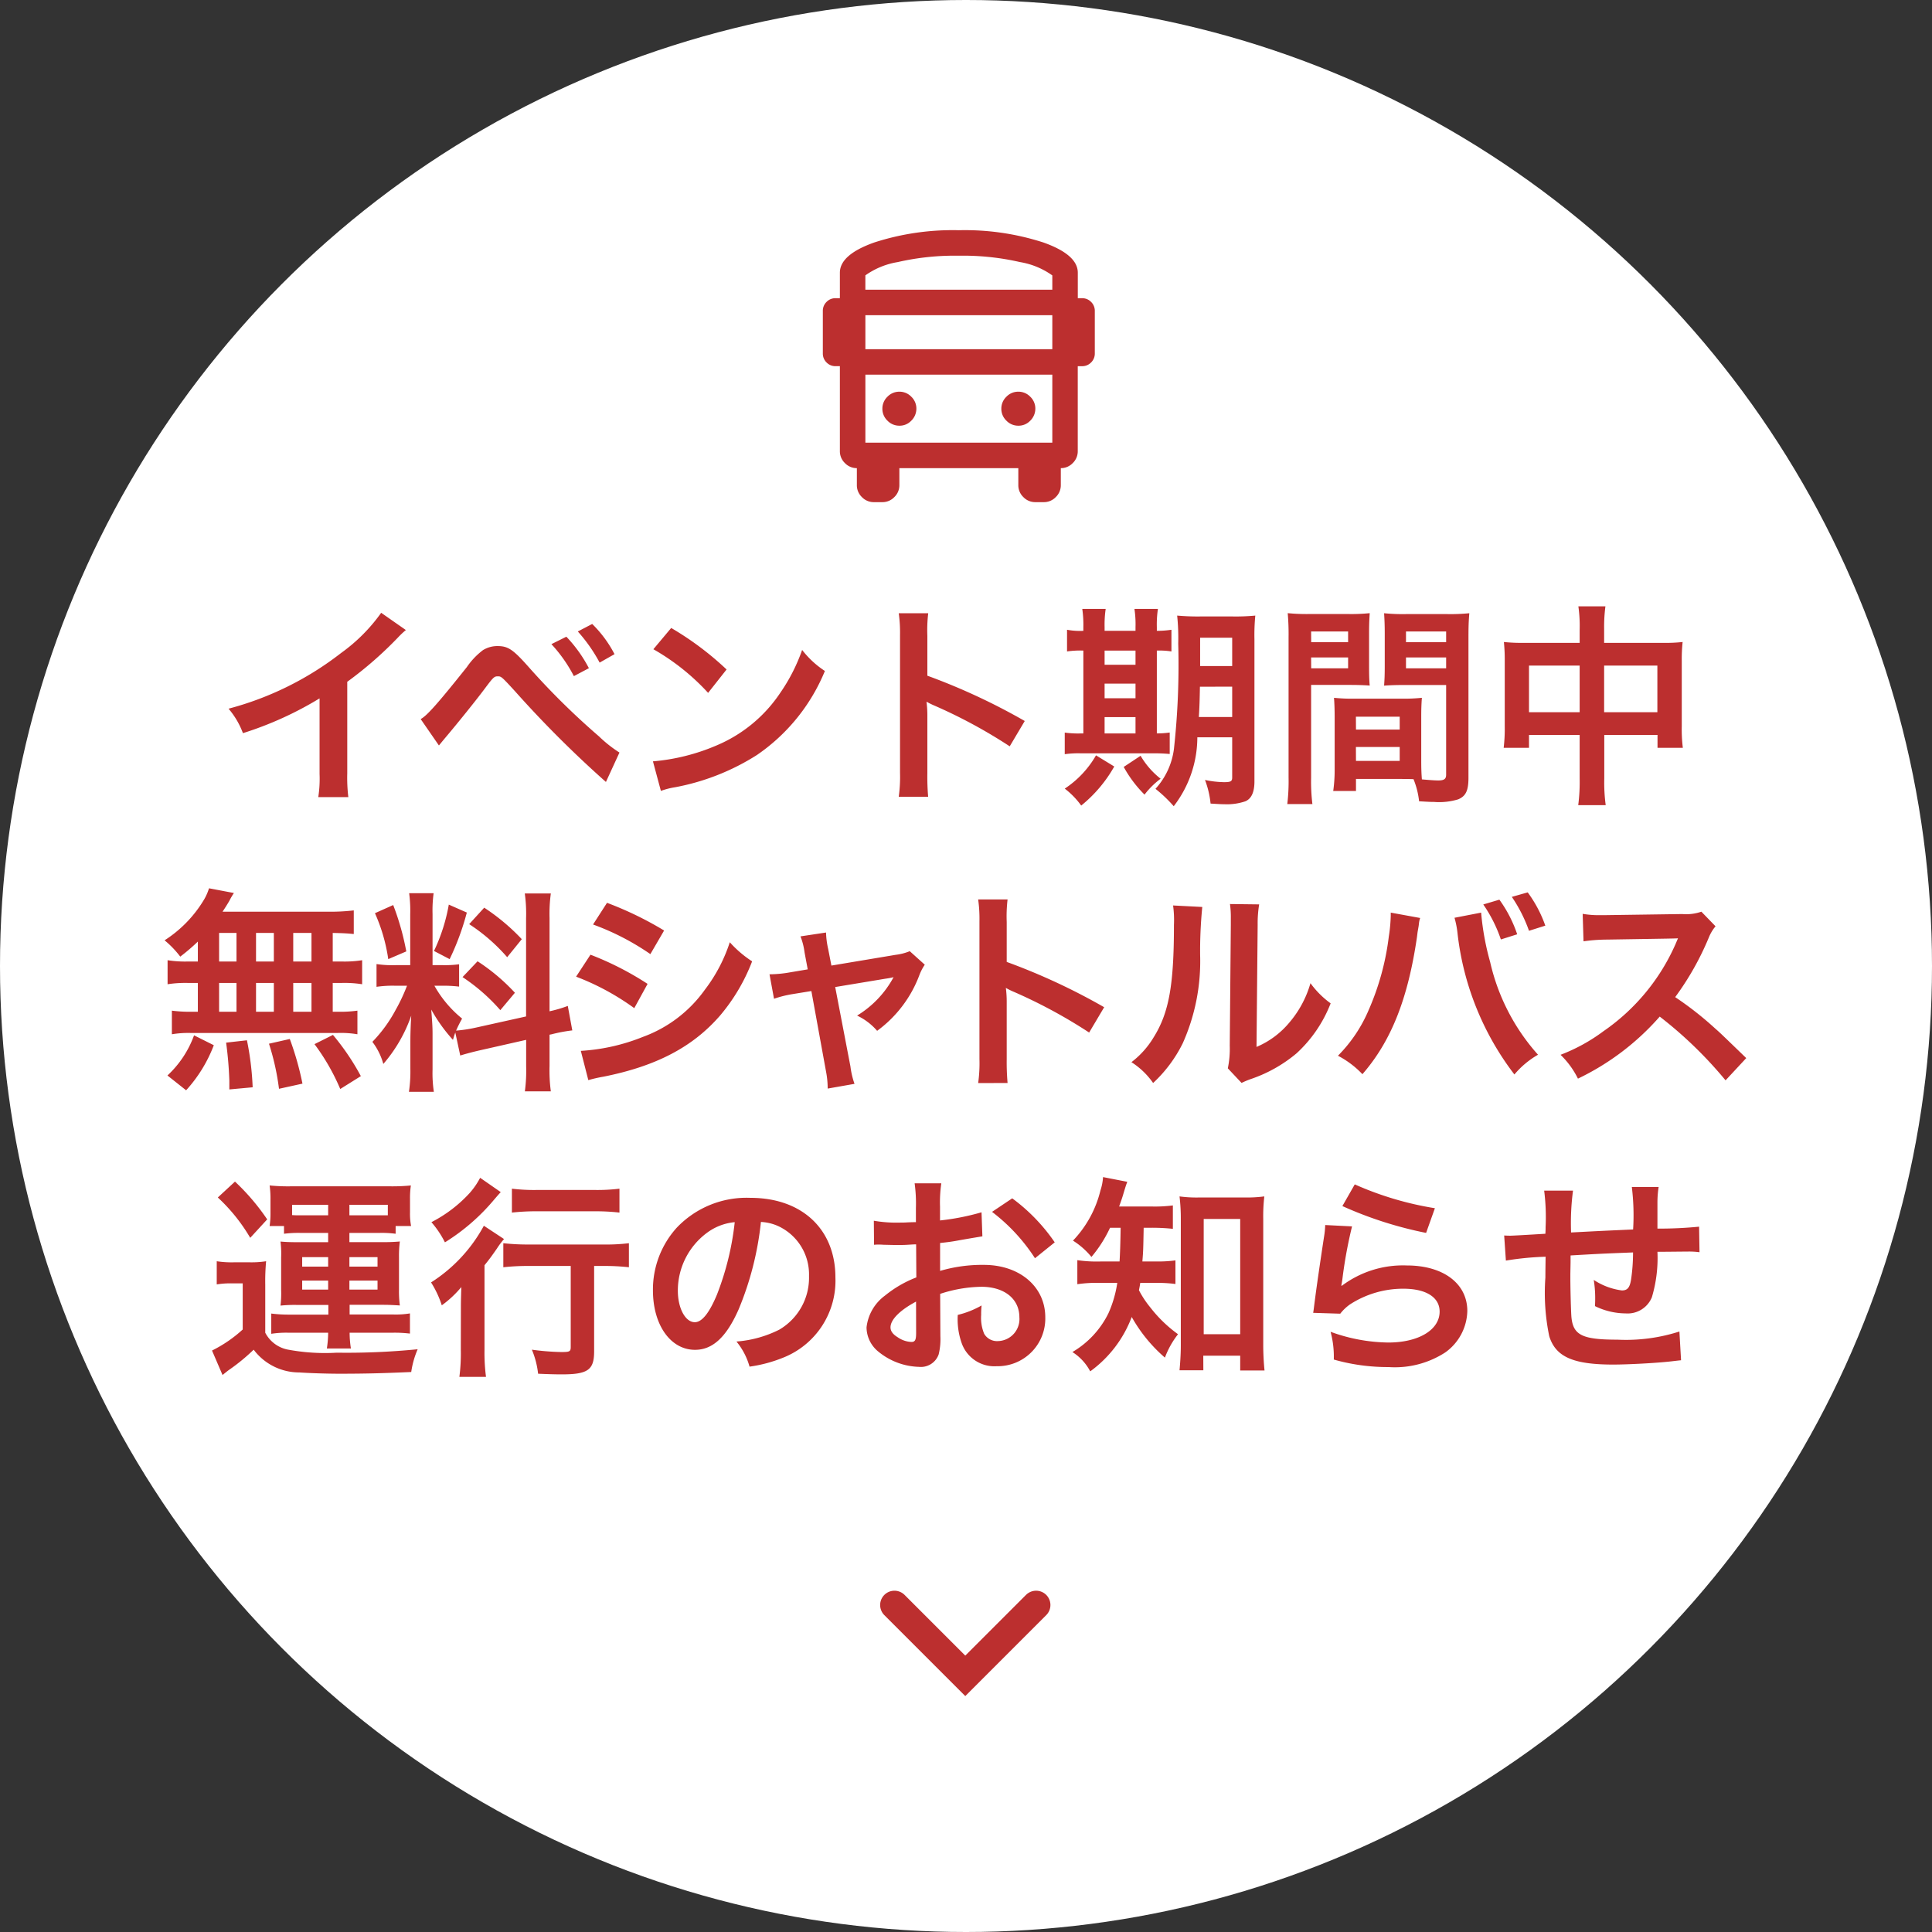 <svg xmlns="http://www.w3.org/2000/svg" width="135" height="135" viewBox="0 0 135 135">
  <rect x="0" y="0" width="135" height="135" fill="#333333" stroke="none"/>
  <g id="bus-btn" transform="translate(-139 -508)">
    <circle id="楕円形_88" data-name="楕円形 88" cx="67.5" cy="67.5" r="67.5" transform="translate(139 508)" fill="#fff"/>
    <path id="パス_18567" data-name="パス 18567" d="M-40.365-12.18a12,12,0,0,1-2.79,2.8,21.906,21.906,0,0,1-7.875,3.9,5.642,5.642,0,0,1,1.005,1.71,24.3,24.3,0,0,0,5.355-2.43v5.28A8.437,8.437,0,0,1-44.76.7h2.1A11.347,11.347,0,0,1-42.735-.96v-6.4a26.525,26.525,0,0,0,3.54-3.09,6.178,6.178,0,0,1,.555-.525Zm4.035,9.27c.21-.255.27-.33.51-.615.81-.96,2.07-2.52,2.685-3.345s.675-.87.915-.87.255,0,1.215,1.05A76.435,76.435,0,0,0-24.66-.36l.945-2.055A9.015,9.015,0,0,1-25.14-3.54,51.543,51.543,0,0,1-30-8.325c-1.14-1.29-1.485-1.53-2.235-1.53a1.908,1.908,0,0,0-1.02.285A5.077,5.077,0,0,0-34.38-8.385c-2.01,2.52-2.79,3.405-3.225,3.63Zm7.86-7.08A10.124,10.124,0,0,1-26.9-7.755l1.05-.555a9.721,9.721,0,0,0-1.575-2.2Zm4.41.7A8.3,8.3,0,0,0-25.62-11.4l-1.005.525A11.052,11.052,0,0,1-25.1-8.7Zm2.715-.345A15.749,15.749,0,0,1-17.52-6.585l1.29-1.635a21.244,21.244,0,0,0-3.87-2.9Zm.525,9.9a5.31,5.31,0,0,1,.99-.255,16.2,16.2,0,0,0,5.715-2.25A13.165,13.165,0,0,0-9.36-8.115a6.468,6.468,0,0,1-1.59-1.47,12.525,12.525,0,0,1-1.53,3A10.022,10.022,0,0,1-16.935-2.91a14.293,14.293,0,0,1-4.44,1.11ZM-2.145.675A16.49,16.49,0,0,1-2.2-.99V-4.95a7.755,7.755,0,0,0-.06-1.02,4.846,4.846,0,0,0,.51.255A35.489,35.489,0,0,1,3.555-2.85l1.05-1.77A44.069,44.069,0,0,0-2.2-7.785v-2.79a10.055,10.055,0,0,1,.06-1.575H-4.2a9.641,9.641,0,0,1,.09,1.53V-1A10.1,10.1,0,0,1-4.2.675ZM19.1-3.48V-.675c0,.27-.1.33-.57.33A6.927,6.927,0,0,1,17.2-.5a6.44,6.44,0,0,1,.39,1.65c.735.045.765.045.945.045A3.994,3.994,0,0,0,20.025.99c.42-.18.63-.645.63-1.38v-9.945a14.217,14.217,0,0,1,.06-1.65,14.454,14.454,0,0,1-1.62.06H16.92a16.3,16.3,0,0,1-1.665-.06,15.365,15.365,0,0,1,.075,1.95,53.812,53.812,0,0,1-.3,7.365A5.083,5.083,0,0,1,13.74.12a9.724,9.724,0,0,1,1.275,1.215,7.9,7.9,0,0,0,1.65-4.815Zm0-3.54V-4.9H16.77c.045-.675.06-1.23.075-2.115Zm0-1.44H16.86v-1.98H19.1ZM8.7-10.92a4.863,4.863,0,0,1-1.14-.075V-9.48A6.441,6.441,0,0,1,8.7-9.54v5.79H8.505A6.709,6.709,0,0,1,7.4-3.81V-2.3a6.874,6.874,0,0,1,1.155-.06h4.92a12.212,12.212,0,0,1,1.26.045v-1.5a5.842,5.842,0,0,1-.9.06V-9.54a5.415,5.415,0,0,1,1.02.06v-1.515a6.754,6.754,0,0,1-1.02.075v-.255a7.432,7.432,0,0,1,.075-1.275H12.27a7.119,7.119,0,0,1,.075,1.275v.255h-2.16v-.255a7.647,7.647,0,0,1,.075-1.275H8.625A7.647,7.647,0,0,1,8.7-11.175Zm1.485,7.17V-4.89h2.16v1.14Zm0-2.46V-7.23h2.16v1.02Zm0-2.34v-.99h2.16v.99Zm-.6,6.33A6.887,6.887,0,0,1,7.4.105,5.611,5.611,0,0,1,8.55,1.29a9.536,9.536,0,0,0,2.31-2.73Zm1.935.81A8.5,8.5,0,0,0,12.975.525,5.646,5.646,0,0,1,14.1-.585,5.669,5.669,0,0,1,12.7-2.19ZM32.31-4.89c0-.585.015-.96.045-1.35a12.064,12.064,0,0,1-1.4.06H27.615a12.23,12.23,0,0,1-1.4-.06c.03.405.045.825.045,1.35v3.66A10.341,10.341,0,0,1,26.16.27h1.59V-.57h3.18c.12,0,.405,0,.84.015A5.7,5.7,0,0,1,32.16.99c.765.045.825.045,1.035.045A4.569,4.569,0,0,0,34.89.855c.54-.225.72-.615.72-1.515v-9.825c0-.75.015-1.125.06-1.665a13.456,13.456,0,0,1-1.545.06h-2.88a12.835,12.835,0,0,1-1.53-.06c.03.465.045.885.045,1.395v2.3c0,.645-.015.93-.045,1.365.375-.03.855-.045,1.38-.045H34.05V-.87c0,.3-.135.405-.555.405-.27,0-.81-.045-1.14-.075-.03-.39-.045-.735-.045-1.305Zm-1.065-5.985H34.05v.75H31.245Zm0,1.815H34.05V-8.3H31.245Zm-3.5,4.14h3.06v.9H27.75Zm0,2.115h3.06v.975H27.75ZM24.615-7.14H27.33c.525,0,.99.015,1.38.045-.03-.33-.045-.675-.045-1.365v-2.3c0-.585.015-.915.045-1.395a12.674,12.674,0,0,1-1.53.06H24.525a13.624,13.624,0,0,1-1.545-.06,16.63,16.63,0,0,1,.06,1.68v9.8a13.41,13.41,0,0,1-.09,1.86h1.755a13.011,13.011,0,0,1-.09-1.845Zm0-3.735H27.2v.75h-2.58Zm0,1.815H27.2V-8.3h-2.58ZM43.38-10.08H39.435a11.557,11.557,0,0,1-1.35-.06,11.742,11.742,0,0,1,.06,1.305v4.59a11.242,11.242,0,0,1-.075,1.5h1.77v-.9h3.54V-.6a12.576,12.576,0,0,1-.1,1.86h1.92a11.8,11.8,0,0,1-.1-1.86V-3.645h3.72v.9h1.77a10.323,10.323,0,0,1-.075-1.5V-8.82a11.012,11.012,0,0,1,.06-1.32,10.727,10.727,0,0,1-1.365.06H45.09v-.975a11,11,0,0,1,.09-1.575H43.29a9.725,9.725,0,0,1,.09,1.635Zm0,1.59v3.255H39.84V-8.49Zm1.71,3.255V-8.49h3.72v3.255Zm-98.265,17.42h-.645a7.787,7.787,0,0,1-1.47-.09v1.68a8.074,8.074,0,0,1,1.47-.09h.645v2.01h-.345a9.635,9.635,0,0,1-1.47-.075v1.65a6.906,6.906,0,0,1,1.335-.09h10.23a7.027,7.027,0,0,1,1.4.09V15.62a8.653,8.653,0,0,1-1.425.075h-.3v-2.01h.585a7.882,7.882,0,0,1,1.47.09v-1.68a7.787,7.787,0,0,1-1.47.09h-.585V10.19c.765.015.975.03,1.47.075V8.615a14.229,14.229,0,0,1-1.89.09H-51.45c.21-.315.33-.51.48-.765a4.763,4.763,0,0,1,.315-.54l-1.74-.33a3.732,3.732,0,0,1-.315.735,8.626,8.626,0,0,1-2.79,2.9,6.7,6.7,0,0,1,1.095,1.14,14.105,14.105,0,0,0,1.23-1.05Zm1.485-1.995h1.215v1.995H-51.69Zm0,3.495h1.215v2.01H-51.69Zm2.58,2.01v-2.01h1.245v2.01Zm0-3.51V10.19h1.245v1.995Zm2.6,3.51v-2.01h1.275v2.01Zm0-3.51V10.19h1.275v1.995Zm4.725,8.01a16.788,16.788,0,0,0-1.95-2.88l-1.29.645a14.965,14.965,0,0,1,1.8,3.135Zm-4.08.525a20.79,20.79,0,0,0-.885-3.12l-1.455.33a17.357,17.357,0,0,1,.7,3.15Zm-3.48.255a20.227,20.227,0,0,0-.4-3.285l-1.455.165a26.05,26.05,0,0,1,.225,2.655v.615Zm-4.65.21a9.881,9.881,0,0,0,1.935-3.15l-1.38-.69a7.137,7.137,0,0,1-1.86,2.805Zm19.155-2.43c.33-.1.765-.225,1.425-.375l3.18-.72v1.815a10.876,10.876,0,0,1-.09,1.785h1.815a11,11,0,0,1-.09-1.77V17.3l.15-.03a10.957,10.957,0,0,1,1.44-.27l-.315-1.71a9.148,9.148,0,0,1-1.275.375V9.155a10.6,10.6,0,0,1,.09-1.725H-30.33a10.266,10.266,0,0,1,.09,1.74v6.855l-3.51.78a10.045,10.045,0,0,1-1.38.21,8.747,8.747,0,0,1,.42-.84,7.966,7.966,0,0,1-1.935-2.295h.54a8.724,8.724,0,0,1,1.185.06V12.38a7.6,7.6,0,0,1-1.155.06h-.7V8.87a8.956,8.956,0,0,1,.075-1.455h-1.71a9.281,9.281,0,0,1,.075,1.47V12.44h-1.005a7.449,7.449,0,0,1-1.35-.075v1.59a7.761,7.761,0,0,1,1.35-.075h.78a12.647,12.647,0,0,1-.8,1.7,9.863,9.863,0,0,1-1.62,2.22,4.518,4.518,0,0,1,.765,1.545,10.361,10.361,0,0,0,1.95-3.375c-.03.495-.06,1.2-.06,1.8V19.7a9.713,9.713,0,0,1-.1,1.59h1.74a8.872,8.872,0,0,1-.09-1.56V17.255c0-.48-.015-.69-.09-1.71a11.1,11.1,0,0,0,1.515,2.115c.075-.24.09-.315.165-.51ZM-40.8,8.81a12.1,12.1,0,0,1,.93,3.21l1.26-.54a18.244,18.244,0,0,0-.915-3.24Zm5.16-.6a12.478,12.478,0,0,1-1.035,3.24l1.095.57a18.152,18.152,0,0,0,1.2-3.255Zm1.425,1.365a12.672,12.672,0,0,1,2.655,2.31l1.02-1.26a14.57,14.57,0,0,0-2.625-2.2Zm-.465,3.7a13.12,13.12,0,0,1,2.64,2.31l1.02-1.215a13.686,13.686,0,0,0-2.61-2.2ZM-25.56,9.6a17.611,17.611,0,0,1,4.005,2.07l.96-1.65a24.054,24.054,0,0,0-3.99-1.935Zm-1.185,3.645a17.544,17.544,0,0,1,4.065,2.2l.93-1.695a21.205,21.205,0,0,0-3.99-2.04Zm.855,7.23a9.688,9.688,0,0,1,1.05-.24c3.69-.735,6.24-2.07,8.145-4.26a13.094,13.094,0,0,0,2.25-3.8,7.745,7.745,0,0,1-1.56-1.335,11.1,11.1,0,0,1-1.74,3.315,9.169,9.169,0,0,1-4.335,3.3,13.729,13.729,0,0,1-4.335.975Zm15.33-7.74-1.245.21a8.413,8.413,0,0,1-1.425.135l.315,1.71a7.713,7.713,0,0,1,1.32-.33l1.29-.21,1.02,5.6a6.255,6.255,0,0,1,.12,1.215l1.875-.33a5.741,5.741,0,0,1-.285-1.215L-8.64,13.97l3.525-.585a4.619,4.619,0,0,0,.555-.105,7.064,7.064,0,0,1-2.55,2.685,4.226,4.226,0,0,1,1.4,1.065,8.52,8.52,0,0,0,2.955-3.9,3.434,3.434,0,0,1,.375-.72l-1.05-.945a3.786,3.786,0,0,1-.99.255l-4.485.75-.225-1.155a5.892,5.892,0,0,1-.15-1.155l-1.785.27a4.718,4.718,0,0,1,.285,1.125ZM3.405,20.675a16.49,16.49,0,0,1-.06-1.665V15.05a7.755,7.755,0,0,0-.06-1.02,4.846,4.846,0,0,0,.51.255,35.489,35.489,0,0,1,5.31,2.865l1.05-1.77a44.069,44.069,0,0,0-6.81-3.165V9.425a10.055,10.055,0,0,1,.06-1.575H1.35a9.641,9.641,0,0,1,.09,1.53V19a10.1,10.1,0,0,1-.09,1.68ZM14.97,8.27a7.539,7.539,0,0,1,.06,1.365c0,4.2-.345,6.135-1.425,7.86A6.163,6.163,0,0,1,12.06,19.22a5.339,5.339,0,0,1,1.515,1.455,9.552,9.552,0,0,0,2.07-2.775,14.045,14.045,0,0,0,1.215-6.165,31.347,31.347,0,0,1,.15-3.36Zm3.975-.1a6.492,6.492,0,0,1,.06.99V9.6l-.075,8.46a6.722,6.722,0,0,1-.135,1.59l.96,1.02a6.527,6.527,0,0,1,.645-.27,9.907,9.907,0,0,0,3.2-1.8A9.309,9.309,0,0,0,25.98,15.11a6.287,6.287,0,0,1-1.41-1.41,7.33,7.33,0,0,1-1.47,2.745,6.031,6.031,0,0,1-2.3,1.71L20.88,9.62a8.129,8.129,0,0,1,.105-1.425Zm11.235.6v.21a11.006,11.006,0,0,1-.135,1.455,18.242,18.242,0,0,1-1.41,5.145A10.108,10.108,0,0,1,26.49,18.77a6.49,6.49,0,0,1,1.71,1.29c2.01-2.31,3.18-5.265,3.81-9.57l.045-.36L32.13,9.7l.03-.255a1.729,1.729,0,0,1,.075-.3Zm4.455.36a6.3,6.3,0,0,1,.21,1.08,19.878,19.878,0,0,0,3.975,9.87,6.174,6.174,0,0,1,1.65-1.38,14.529,14.529,0,0,1-3.345-6.48,18.584,18.584,0,0,1-.63-3.45Zm2.01-.93a9.843,9.843,0,0,1,1.23,2.445l1.14-.36A8.946,8.946,0,0,0,37.77,7.865ZM40.98,9.68a8.876,8.876,0,0,0-1.23-2.325l-1.11.315a10.3,10.3,0,0,1,1.2,2.37Zm14.04,9.255c-1.815-1.755-1.815-1.755-2.19-2.085a23.249,23.249,0,0,0-2.775-2.175,19.866,19.866,0,0,0,2.34-4.14,2.885,2.885,0,0,1,.48-.81l-.99-1.02a3.249,3.249,0,0,1-1.335.165l-5.28.075h-.36a6.564,6.564,0,0,1-1.32-.09l.06,1.92a11.821,11.821,0,0,1,1.635-.12c4.725-.075,4.725-.075,4.965-.09l-.165.39a14.458,14.458,0,0,1-5.04,6.1,12.384,12.384,0,0,1-3,1.65,6.017,6.017,0,0,1,1.215,1.665,17.826,17.826,0,0,0,5.715-4.335,28.835,28.835,0,0,1,4.6,4.455ZM-44.07,31.15V31.8H-46.2c-.57,0-.84-.015-1.2-.045a6.719,6.719,0,0,1,.045,1.11v2.265a7.017,7.017,0,0,1-.045,1.1,9.8,9.8,0,0,1,1.2-.045h2.145v.675H-46.86a9.647,9.647,0,0,1-1.185-.075V38.2a6.811,6.811,0,0,1,1.2-.075h2.775a7.5,7.5,0,0,1-.09,1.1h1.68a7.15,7.15,0,0,1-.09-1.1h2.97a8.989,8.989,0,0,1,1.245.06v-1.41a6.03,6.03,0,0,1-1.2.075H-42.57v-.675h2.28c.465,0,.735.015,1.23.045a7.477,7.477,0,0,1-.06-1.1V32.86a7.834,7.834,0,0,1,.06-1.11,12.134,12.134,0,0,1-1.23.045h-2.295V31.15h2.13a7.221,7.221,0,0,1,1.1.06v-.54h1.08a4.6,4.6,0,0,1-.075-.975v-.9a5.847,5.847,0,0,1,.06-.96,13.334,13.334,0,0,1-1.425.06h-6.99a13.043,13.043,0,0,1-1.455-.06,6.62,6.62,0,0,1,.06.99v.93a5.859,5.859,0,0,1-.06.915h1.005v.54a7.972,7.972,0,0,1,1.11-.06Zm0-1.23h-2.055a4.514,4.514,0,0,1-.465-.015v-.72h2.52Zm1.485,0v-.735H-39.9v.735h-2.685Zm-1.485,2.925v.66h-1.815v-.66Zm1.485,0h1.965v.66h-1.965ZM-44.07,34.48v.63h-1.815v-.63Zm1.485,0h1.965v.63h-1.965Zm-9.195-5.805a12.337,12.337,0,0,1,2.265,2.82l1.185-1.29a15.535,15.535,0,0,0-2.25-2.64Zm-.075,6.075a5.838,5.838,0,0,1,1.02-.075h.795V37.9a9.25,9.25,0,0,1-2.145,1.47l.735,1.71c.165-.135.315-.255.435-.345a13.523,13.523,0,0,0,1.74-1.425A3.976,3.976,0,0,0-46.08,40.9c.615.045,1.89.09,2.79.09,1.74,0,3-.03,5.025-.12a6.23,6.23,0,0,1,.45-1.59,50.433,50.433,0,0,1-5.655.24,14.076,14.076,0,0,1-3.465-.225,2.264,2.264,0,0,1-1.53-1.17v-3.36a15.113,15.113,0,0,1,.06-1.635,6.713,6.713,0,0,1-1.14.075h-1.11a6.915,6.915,0,0,1-1.2-.075Zm24.735-1.29v5.655c0,.33-.075.36-.675.36a17.63,17.63,0,0,1-2.04-.165,6.033,6.033,0,0,1,.435,1.68c.7.03,1.155.045,1.665.045,1.815,0,2.25-.315,2.25-1.6V33.46h.645a15.547,15.547,0,0,1,1.785.09V31.87a13.2,13.2,0,0,1-1.83.09h-5.1a15.394,15.394,0,0,1-1.845-.09v1.68a15.928,15.928,0,0,1,1.845-.09ZM-33.45,27.3a5.258,5.258,0,0,1-.72,1.05A9.466,9.466,0,0,1-36.855,30.4a6.807,6.807,0,0,1,.945,1.41,14.326,14.326,0,0,0,3.45-3c.285-.33.285-.33.45-.51Zm2.22,2.43a15.366,15.366,0,0,1,1.755-.09h4.08a14.756,14.756,0,0,1,1.68.09V28.06a12.711,12.711,0,0,1-1.71.09h-4.05a12.848,12.848,0,0,1-1.755-.09ZM-34.8,39.31a12.979,12.979,0,0,1-.1,1.9h1.86a12.888,12.888,0,0,1-.105-1.89v-5.91c.39-.48.525-.675.87-1.17a5.3,5.3,0,0,1,.495-.66l-1.41-.93a10.748,10.748,0,0,1-3.69,3.96,6.891,6.891,0,0,1,.75,1.6,7.392,7.392,0,0,0,1.365-1.275c-.03,1.02-.03,1.11-.03,1.74Zm20.97-8.925a3.278,3.278,0,0,1,1.515.45,3.716,3.716,0,0,1,1.845,3.33,4.2,4.2,0,0,1-2.085,3.75,7.972,7.972,0,0,1-2.985.825,4.785,4.785,0,0,1,.915,1.755,9.807,9.807,0,0,0,2.355-.63,5.779,5.779,0,0,0,3.645-5.6c0-3.375-2.34-5.565-5.94-5.565a6.733,6.733,0,0,0-5.16,2.1,6.443,6.443,0,0,0-1.65,4.365c0,2.415,1.23,4.155,2.94,4.155,1.23,0,2.19-.885,3.045-2.82A21.7,21.7,0,0,0-13.83,30.385Zm-1.83.015a19.769,19.769,0,0,1-1.245,5.07c-.54,1.29-1.05,1.92-1.545,1.92-.66,0-1.185-.975-1.185-2.2a5.022,5.022,0,0,1,2.04-4.05A3.818,3.818,0,0,1-15.66,30.4Zm14.355,5.01a9.6,9.6,0,0,1,2.88-.495c1.6,0,2.655.84,2.655,2.13A1.541,1.541,0,0,1,2.715,38.71a1.037,1.037,0,0,1-.945-.51,2.89,2.89,0,0,1-.21-1.32,5.2,5.2,0,0,1,.03-.66,6.328,6.328,0,0,1-1.665.66A5.011,5.011,0,0,0,.18,38.8a2.422,2.422,0,0,0,2.46,1.665,3.332,3.332,0,0,0,3.4-3.42c0-2.13-1.785-3.66-4.29-3.66a10.4,10.4,0,0,0-3.06.42v-1.95c.57-.06.87-.1,1.365-.195,1.035-.18,1.32-.225,1.59-.27l-.06-1.68a16.729,16.729,0,0,1-2.9.57v-.96a9.209,9.209,0,0,1,.09-1.635H-3.09A10.278,10.278,0,0,1-3,29.41v.99c-.165,0-.24,0-.6.015-.21.015-.375.015-.525.015A9.2,9.2,0,0,1-5.94,30.3l.015,1.68a2.812,2.812,0,0,1,.315-.015c.045,0,.18,0,.375.015.18,0,.6.015.825.015.375,0,.585,0,.81-.015.5-.03.5-.03.615-.03l.015,2.31A8.025,8.025,0,0,0-5.16,35.53a3.2,3.2,0,0,0-1.29,2.22,2.2,2.2,0,0,0,.825,1.695A4.672,4.672,0,0,0-2.79,40.51a1.318,1.318,0,0,0,1.38-.87,4.466,4.466,0,0,0,.12-1.275Zm-1.68,2.73c0,.495-.075.63-.33.63a1.8,1.8,0,0,1-.96-.33c-.345-.21-.5-.435-.5-.69,0-.54.66-1.2,1.785-1.8ZM6.7,31.81a12.722,12.722,0,0,0-2.97-3.075l-1.41.945a12.809,12.809,0,0,1,3,3.24Zm4.605-1.02c-.015,1.095-.045,1.89-.075,2.355H9.96a9.278,9.278,0,0,1-1.68-.09v1.68a9.209,9.209,0,0,1,1.635-.09H11.07a8.05,8.05,0,0,1-.615,2.115,6.422,6.422,0,0,1-2.52,2.715,3.555,3.555,0,0,1,1.245,1.35,8.305,8.305,0,0,0,2.9-3.8A10.581,10.581,0,0,0,14.4,39.865a6.046,6.046,0,0,1,.915-1.635,9.4,9.4,0,0,1-1.95-1.89,6.74,6.74,0,0,1-.78-1.185c.045-.225.06-.3.09-.51H13.68a9.658,9.658,0,0,1,1.455.075V33.07a9.133,9.133,0,0,1-1.41.075h-.9c.06-.765.06-.765.09-2.355h.555a14.186,14.186,0,0,1,1.485.075V29.23a9.733,9.733,0,0,1-1.485.075H11.2c.135-.375.225-.63.315-.945.135-.45.18-.585.255-.78l-1.695-.33a3.579,3.579,0,0,1-.18.93,7.7,7.7,0,0,1-1.92,3.51,5.323,5.323,0,0,1,1.29,1.14,9.079,9.079,0,0,0,1.3-2.04Zm5.775,8.94h2.58v1.035H21.36a17.948,17.948,0,0,1-.09-1.89V30.19a11.994,11.994,0,0,1,.075-1.59,9.4,9.4,0,0,1-1.395.075H16.8a8.83,8.83,0,0,1-1.38-.075,12.824,12.824,0,0,1,.09,1.59v8.835c0,.6-.045,1.245-.09,1.725h1.665Zm.03-9.555h2.55V38.23h-2.55Zm9.69-.9a27.15,27.15,0,0,0,5.85,1.875l.615-1.725a22.5,22.5,0,0,1-5.6-1.665ZM25.6,30.6a6.121,6.121,0,0,1-.09.87c-.27,1.77-.51,3.435-.63,4.365-.075.57-.075.63-.12.9l1.89.06a3.265,3.265,0,0,1,.675-.645,6.827,6.827,0,0,1,3.735-1.1c1.59,0,2.535.6,2.535,1.6,0,1.275-1.47,2.16-3.585,2.16a12.109,12.109,0,0,1-4.035-.75A6.656,6.656,0,0,1,26.2,40a13.793,13.793,0,0,0,3.825.525,6.48,6.48,0,0,0,3.96-1.02,3.652,3.652,0,0,0,1.545-2.9c0-1.92-1.68-3.18-4.23-3.18a7.109,7.109,0,0,0-4.545,1.425l-.03-.03c.045-.225.045-.225.075-.435a31.74,31.74,0,0,1,.675-3.69Zm24.75,7.44a12.2,12.2,0,0,1-4.335.57c-2.445,0-3.09-.315-3.21-1.575-.03-.3-.075-1.935-.075-2.715V34c.015-.795.015-.795.015-.87v-.405c2.085-.12,2.085-.12,4.365-.21a12.926,12.926,0,0,1-.135,1.875c-.09.585-.255.78-.645.78a4.652,4.652,0,0,1-1.965-.735,7.985,7.985,0,0,1,.1,1.23c0,.21,0,.3-.015.6a4.917,4.917,0,0,0,2.145.51,1.828,1.828,0,0,0,1.83-1.125,9.59,9.59,0,0,0,.39-3.18c.7,0,1.56-.015,2.085-.015a5.259,5.259,0,0,1,.855.045l-.03-1.785a28.926,28.926,0,0,1-2.91.135V28.975A6.836,6.836,0,0,1,48.9,27.94H47.025a16.223,16.223,0,0,1,.09,2.97c-2.235.1-2.235.1-4.335.21a17.475,17.475,0,0,1,.135-2.925H40.9a14.8,14.8,0,0,1,.1,2.55c0,.09,0,.225-.015.465-1.485.09-2.31.135-2.445.135-.075,0-.225,0-.435-.015l.12,1.755a20.487,20.487,0,0,1,2.775-.27c-.015,1.17-.015,1.23-.015,1.455a14.85,14.85,0,0,0,.27,4.1c.45,1.44,1.665,1.98,4.47,1.98.99,0,2.97-.1,4.065-.225.51-.06.51-.06.675-.075Z" transform="translate(206 563)" fill="#bc2f2f"/>
    <path id="パス_18566" data-name="パス 18566" d="M4.973-3.3a1.111,1.111,0,0,1-.816.334,1.141,1.141,0,0,1-.835-.353,1.141,1.141,0,0,1-.353-.835,1.141,1.141,0,0,1,.353-.835,1.141,1.141,0,0,1,.835-.353,1.141,1.141,0,0,1,.835.353,1.141,1.141,0,0,1,.353.835A1.173,1.173,0,0,1,4.973-3.3Zm-8.312,0a1.111,1.111,0,0,1-.816.334,1.141,1.141,0,0,1-.835-.353,1.141,1.141,0,0,1-.353-.835,1.141,1.141,0,0,1,.353-.835,1.141,1.141,0,0,1,.835-.353,1.141,1.141,0,0,1,.835.353,1.141,1.141,0,0,1,.353.835A1.173,1.173,0,0,1-3.34-3.3ZM8.609-11.875a.859.859,0,0,1,.631.26.859.859,0,0,1,.26.631v2.969a.859.859,0,0,1-.26.631.859.859,0,0,1-.631.26h-.3v5.938a1.141,1.141,0,0,1-.353.835A1.141,1.141,0,0,1,7.125,0V1.188a1.141,1.141,0,0,1-.353.835,1.141,1.141,0,0,1-.835.353H5.344a1.141,1.141,0,0,1-.835-.353,1.141,1.141,0,0,1-.353-.835V0H-4.156V1.188a1.141,1.141,0,0,1-.353.835,1.141,1.141,0,0,1-.835.353h-.594a1.141,1.141,0,0,1-.835-.353,1.141,1.141,0,0,1-.353-.835V0A1.141,1.141,0,0,1-7.96-.353a1.141,1.141,0,0,1-.353-.835V-7.125h-.3a.859.859,0,0,1-.631-.26.859.859,0,0,1-.26-.631v-2.969a.859.859,0,0,1,.26-.631.859.859,0,0,1,.631-.26h.3v-1.781q0-1.262,2.412-2.115A17.808,17.808,0,0,1,0-16.625a17.808,17.808,0,0,1,5.9.854q2.412.854,2.412,2.115v1.781ZM6.531-1.781v-4.75H-6.531v4.75Zm0-6.531v-2.375H-6.531v2.375Zm0-4.156v-1A5.419,5.419,0,0,0,4.268-14.4,17.8,17.8,0,0,0,0-14.844a17.8,17.8,0,0,0-4.268.445,5.419,5.419,0,0,0-2.264.928v1Z" transform="translate(206 540.712)" fill="#bc2f2f"/>
    <path id="パス_18533" data-name="パス 18533" d="M2422.382,979.068h7v-7" transform="translate(-819.077 -1785.037) rotate(45)" fill="none" stroke="#bc2f2f" stroke-linecap="round" stroke-width="2"/>
  </g>
</svg>
